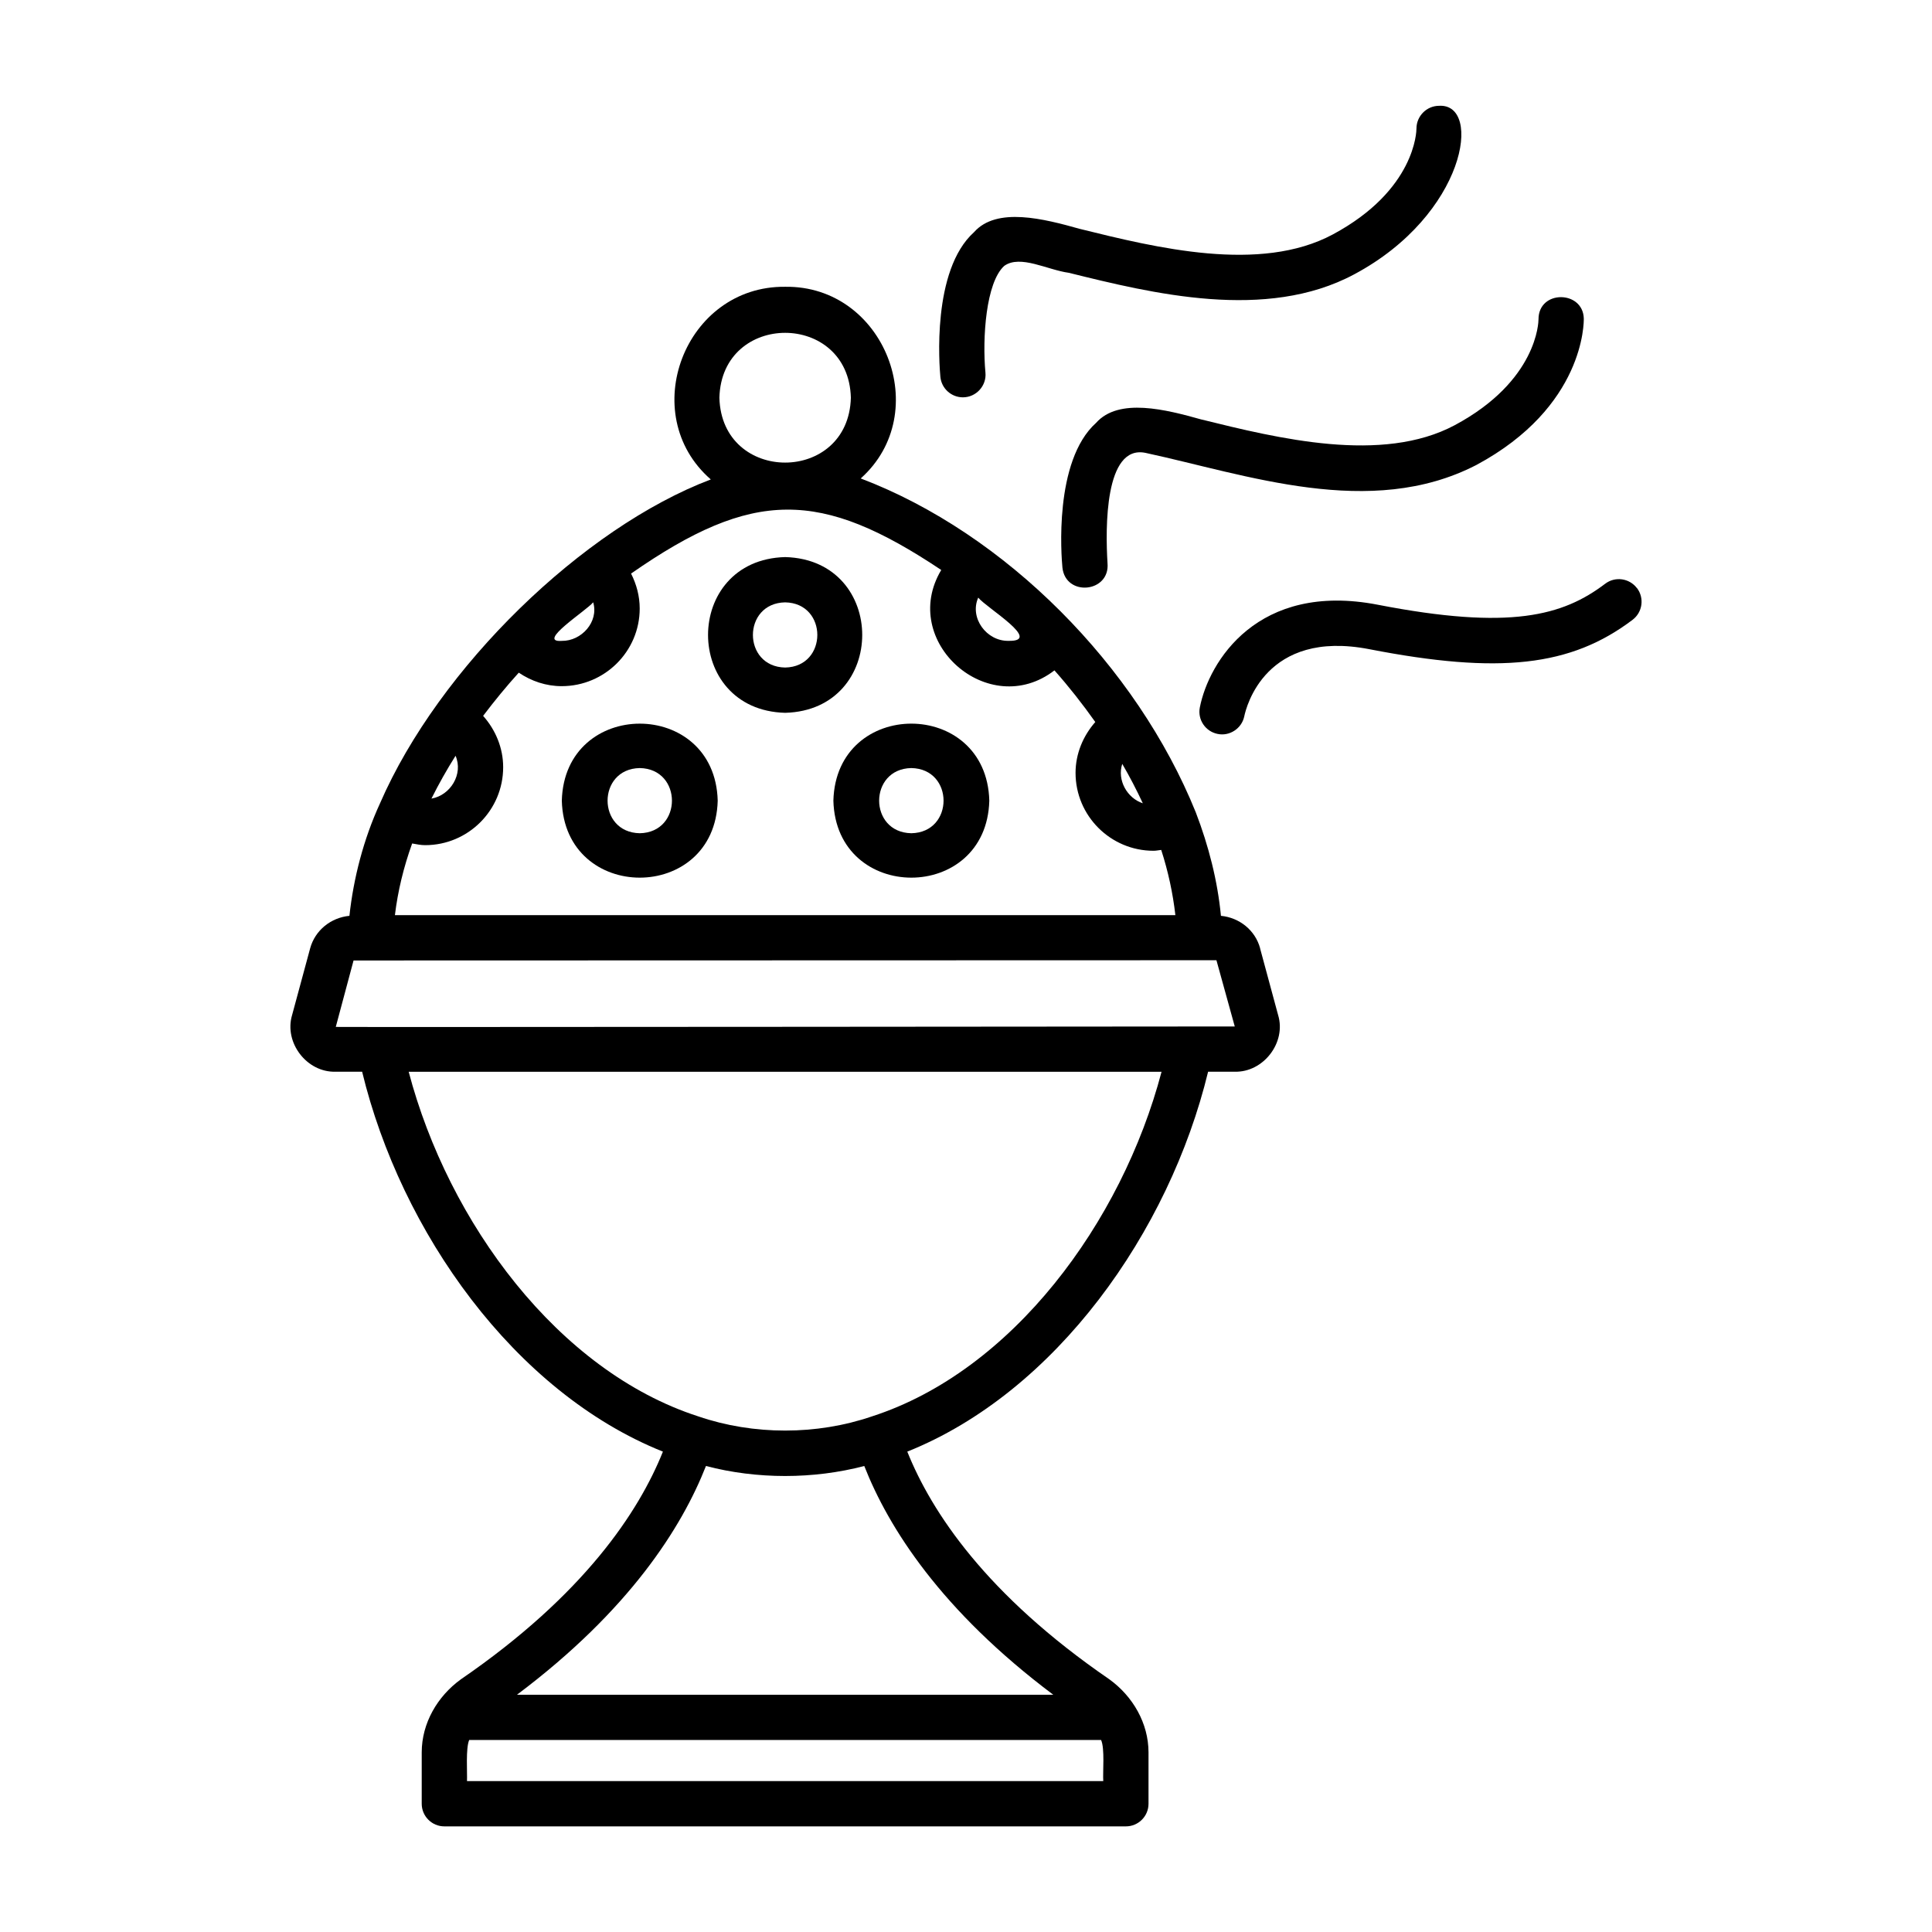 <svg id="line" viewBox="0 0 64 64" xmlns="http://www.w3.org/2000/svg"><path d="m41.744 31.415c-.162-.601-.687-1.018-1.299-1.077-.111-1.159-.406-2.317-.834-3.43-1.956-4.837-6.292-9.234-11.099-11.059 2.432-2.169.796-6.397-2.503-6.349-3.325-.035-4.948 4.217-2.463 6.382-4.226 1.601-8.999 6.224-10.957 10.728-.549 1.194-.879 2.485-1.014 3.728-.611.059-1.137.475-1.301 1.077l-.598 2.21c-.273.911.486 1.904 1.438 1.877-0.0 0.0.882 0.0.882 0 1.285 5.306 5.042 10.615 9.964 12.585-.8 1.996-2.612 4.742-6.695 7.544-.774.561-1.294 1.45-1.295 2.418v1.702c0 .414.336.75.75.75h22.576c.414 0 .75-.336.75-.75v-1.702c-.001-.968-.521-1.857-1.295-2.418-4.084-2.802-5.896-5.548-6.696-7.544 4.922-1.97 8.68-7.279 9.965-12.585h.881c.95.026 1.716-.966 1.438-1.878 0.0 0-.597-2.208-.597-2.208zm-4.568-6.111c.249.428.475.863.681 1.306-.518-.171-.857-.765-.681-1.306zm-4.771-5.507c.278.343 2.15 1.454 1.004 1.432-.728.015-1.301-.76-1.004-1.432zm-8.574-6.622c.075-2.866 4.281-2.866 4.355 0-.075 2.865-4.281 2.865-4.355-0zm7.349 5.706c-1.416 2.369 1.569 5.006 3.75 3.326.482.543.932 1.117 1.353 1.711-.407.462-.654 1.055-.654 1.684 0 1.423 1.159 2.581 2.584 2.581.088 0 .169-.02.254-.028.231.714.386 1.436.469 2.161h-25.854c.096-.798.289-1.592.571-2.375.143.025.285.056.43.056 1.426 0 2.585-1.158 2.585-2.582 0-.638-.251-1.237-.664-1.701.374-.494.767-.974 1.181-1.431.417.281.903.447 1.422.447 1.425 0 2.584-1.154 2.584-2.572 0-.411-.106-.801-.286-1.158 4.048-2.819 6.275-2.789 10.274-.119zm-16.089 6.155c.262.607-.168 1.309-.799 1.419.241-.482.506-.955.799-1.419zm4.559-5.084c.192.642-.385 1.288-1.042 1.278-.861.06.83-1.011 1.042-1.278zm16.896 39.05h-21.076c.012-.302-.046-1.082.072-1.362h20.933c.127.277.052 1.064.072 1.362zm-1.656-2.862h-17.764c3.725-2.795 5.458-5.539 6.26-7.577 1.686.442 3.559.442 5.244 0.0.802 2.039 2.535 4.782 6.26 7.577zm-6.006-9.22c-1.83.626-3.921.626-5.751 0-4.644-1.499-8.277-6.417-9.595-11.417h24.94c-1.318 5-4.951 9.917-9.594 11.417zm12.018-12.917s-29.465.026-29.779.015c0.0 0.0.589-2.201.589-2.201l28.584-.008.607 2.194h-.001z"/><path d="m18.611 26.523c.089 3.401 5.075 3.4 5.164-0-.089-3.402-5.075-3.401-5.164 0zm2.582-1.08c1.421.025 1.422 2.134-0 2.159-1.422-.025-1.421-2.134 0-2.159z"/><path d="m27.607 26.523c.089 3.401 5.076 3.4 5.165-0-.09-3.402-5.076-3.402-5.165 0zm2.582-1.08c1.423.025 1.424 2.134-0 2.159-1.422-.025-1.421-2.134 0-2.159z"/><path d="m26.009 23.613c3.404-.089 3.405-5.07-0-5.159-3.406.09-3.405 5.07 0 5.159zm0-3.659c1.422.025 1.421 2.134-0 2.159-1.423-.025-1.424-2.134 0-2.159z"/><path d="m39.808 13.899c-1.183-.332-2.749-.737-3.5.11-1.407 1.266-1.148 4.434-1.114 4.792.104.976 1.579.834 1.494-.143-.072-1.162-.098-3.929 1.254-3.657 3.344.72 7.45 2.215 10.961.404 3.592-1.927 3.565-4.737 3.562-4.856-.027-.936-1.5-.954-1.5.027 0 .083-.033 2.038-2.771 3.507-2.409 1.289-5.863.438-8.386-.185z"/><path d="m31.896 13.162c.439.001.791-.383.748-.82-.107-1.14.016-2.989.624-3.535.532-.379 1.431.135 2.138.23 2.759.683 6.535 1.614 9.453.051 3.708-1.979 4.259-5.671 2.813-5.583-.413-0-.75.341-.75.754 0 .083-.033 2.038-2.771 3.507-2.408 1.293-5.863.439-8.385-.185-1.183-.332-2.751-.738-3.5.11-1.407 1.265-1.148 4.434-1.115 4.792.037.388.364.679.746.679z"/><path d="m54.225 19.482c-.25-.329-.72-.396-1.051-.145-1.4 1.062-3.148 1.547-7.531.696-3.984-.772-5.6 1.888-5.897 3.402-.079.404.184.795.588.877.395.085.801-.178.884-.583.062-.298.699-2.891 4.141-2.224 4.313.839 6.679.574 8.723-.974.33-.25.395-.72.145-1.051z"/></svg>